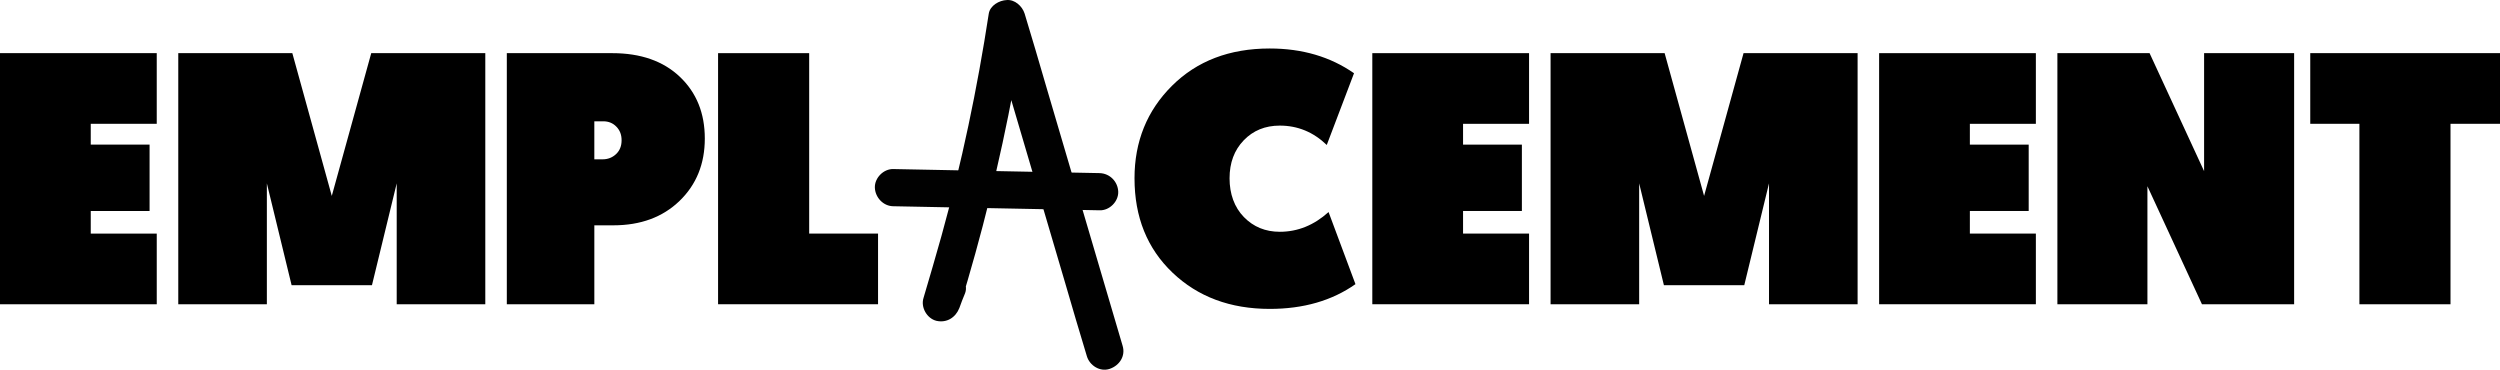 <?xml version="1.0" encoding="UTF-8"?>
<svg id="Capa_2" data-name="Capa 2" xmlns="http://www.w3.org/2000/svg" viewBox="0 0 3382.94 500.28">
  <defs>
    <style>
      .cls-1 {
        fill: #010101;
      }

      .cls-2 {
        opacity: 0;
      }
    </style>
  </defs>
  <g id="Capa_1-2" data-name="Capa 1">
    <g>
      <g>
        <path d="M0,411.69V71.93H212.1v95.62H122.8v28.15h79.6v89.79H122.8v30.58h89.31v95.62H0Z"/>
        <path d="M395.57,71.93l53.39,193.17,53.39-193.17h154.34V411.69h-119.88V248.12l-33.49,137.84h-108.72l-33.49-137.84v163.57h-119.88V71.93h154.34Z"/>
        <path d="M685.81,411.69V71.93h142.7c38.5,0,69,10.68,91.49,32.03,22.49,21.36,33.73,49.19,33.73,83.48s-11.41,62.45-34.22,84.45c-22.81,22.01-52.66,33.01-89.55,33.01h-25.72v106.78h-118.43Zm118.43-196.09h11.16c7.11,0,13.18-2.34,18.2-7.04,5.01-4.69,7.52-10.92,7.52-18.69s-2.35-13.59-7.04-18.44c-4.69-4.85-10.6-7.28-17.72-7.28h-12.13v51.45Z"/>
        <path d="M971.68,411.69V71.93h123.28v244.14h93.19v95.62h-216.47Z"/>
        <path class="cls-2" d="M1411.9,359.75h-79.6l-15.05,51.93h-120.37l117.46-339.75h121.34l117.46,339.75h-126.19l-15.05-51.93Zm-20.87-86.39l-18.93-69.89-19.41,69.89h38.34Z"/>
        <path d="M1535.19,241.32c0-49.82,16.9-91.57,50.72-125.22,33.81-33.65,77.9-50.48,132.26-50.48,44,0,82.03,11.16,114.06,33.49l-36.89,97.07c-18.12-17.47-39.31-26.21-63.58-26.21-19.74,0-36,6.64-48.78,19.9-12.79,13.27-19.17,30.42-19.17,51.45s6.47,39.16,19.42,52.42c12.94,13.27,29.12,19.9,48.54,19.9,24.27,0,46.27-8.9,66.01-26.7l36.4,97.56c-31.71,22.33-70.38,33.49-116,33.49-53.39,0-97.24-16.34-131.53-49.02-34.3-32.68-51.45-75.23-51.45-127.65Z"/>
        <path d="M1856.98,411.69V71.93h212.1v95.62h-89.31v28.15h79.6v89.79h-79.6v30.58h89.31v95.62h-212.1Z"/>
        <path d="M2252.54,71.93l53.39,193.17,53.39-193.17h154.34V411.69h-119.88V248.12l-33.49,137.84h-108.72l-33.49-137.84v163.57h-119.88V71.93h154.35Z"/>
        <path d="M2542.78,411.69V71.93h212.1v95.62h-89.31v28.15h79.6v89.79h-79.6v30.58h89.31v95.62h-212.1Z"/>
        <path d="M2784.01,411.69V71.93h124.74l73.78,159.68V71.93h121.83V411.69h-124.74l-73.78-159.68v159.68h-121.83Z"/>
        <path d="M3192.68,411.69V167.55h-66.5V71.93h256.76v95.62h-66.98v244.14h-123.28Z"/>
      </g>
      <g>
        <path class="cls-1" d="M1257.49,383.36c-2.29,6.86-5.03,13.26-7.78,20.13l48.48,13.26c30.19-97.88,54.89-198.05,73.64-298.68,5.49-28.36,10.06-57.18,14.64-85.99h-48.48c34.31,117.09,69.07,233.73,103.37,350.83,9.61,32.93,19.21,65.87,29.27,98.8,3.66,12.81,17.84,21.96,31.1,17.38,13.26-4.57,21.5-17.38,17.38-31.1-34.31-117.09-69.07-233.73-103.37-350.83-9.61-32.93-19.21-65.87-29.27-98.8-3.2-10.06-13.26-19.21-24.24-18.3-10.06,.46-22.41,7.32-24.24,18.3-15.55,101.54-36.59,202.17-64.04,300.97-7.78,27.9-16.01,55.8-24.24,83.7-4.12,12.81,4.57,27.9,17.38,31.1,14.18,3.2,26.07-4.57,31.1-17.38,2.29-6.86,5.03-13.26,7.78-20.13,4.57-12.35-5.03-27.9-17.38-31.1-14.64-3.2-26.07,4.57-31.1,17.84h0Z"/>
        <path class="cls-1" d="M1209,279.08c92.85,1.83,186.16,3.66,279.01,5.49,13.26,.46,25.61-11.89,25.16-25.16-.46-13.26-10.98-24.7-25.16-25.16-92.85-1.83-186.16-3.66-279.01-5.49-13.26-.46-25.61,11.89-25.16,25.16,.46,13.26,11.44,25.16,25.16,25.16h0Z"/>
      </g>
    </g>
  </g>
</svg>